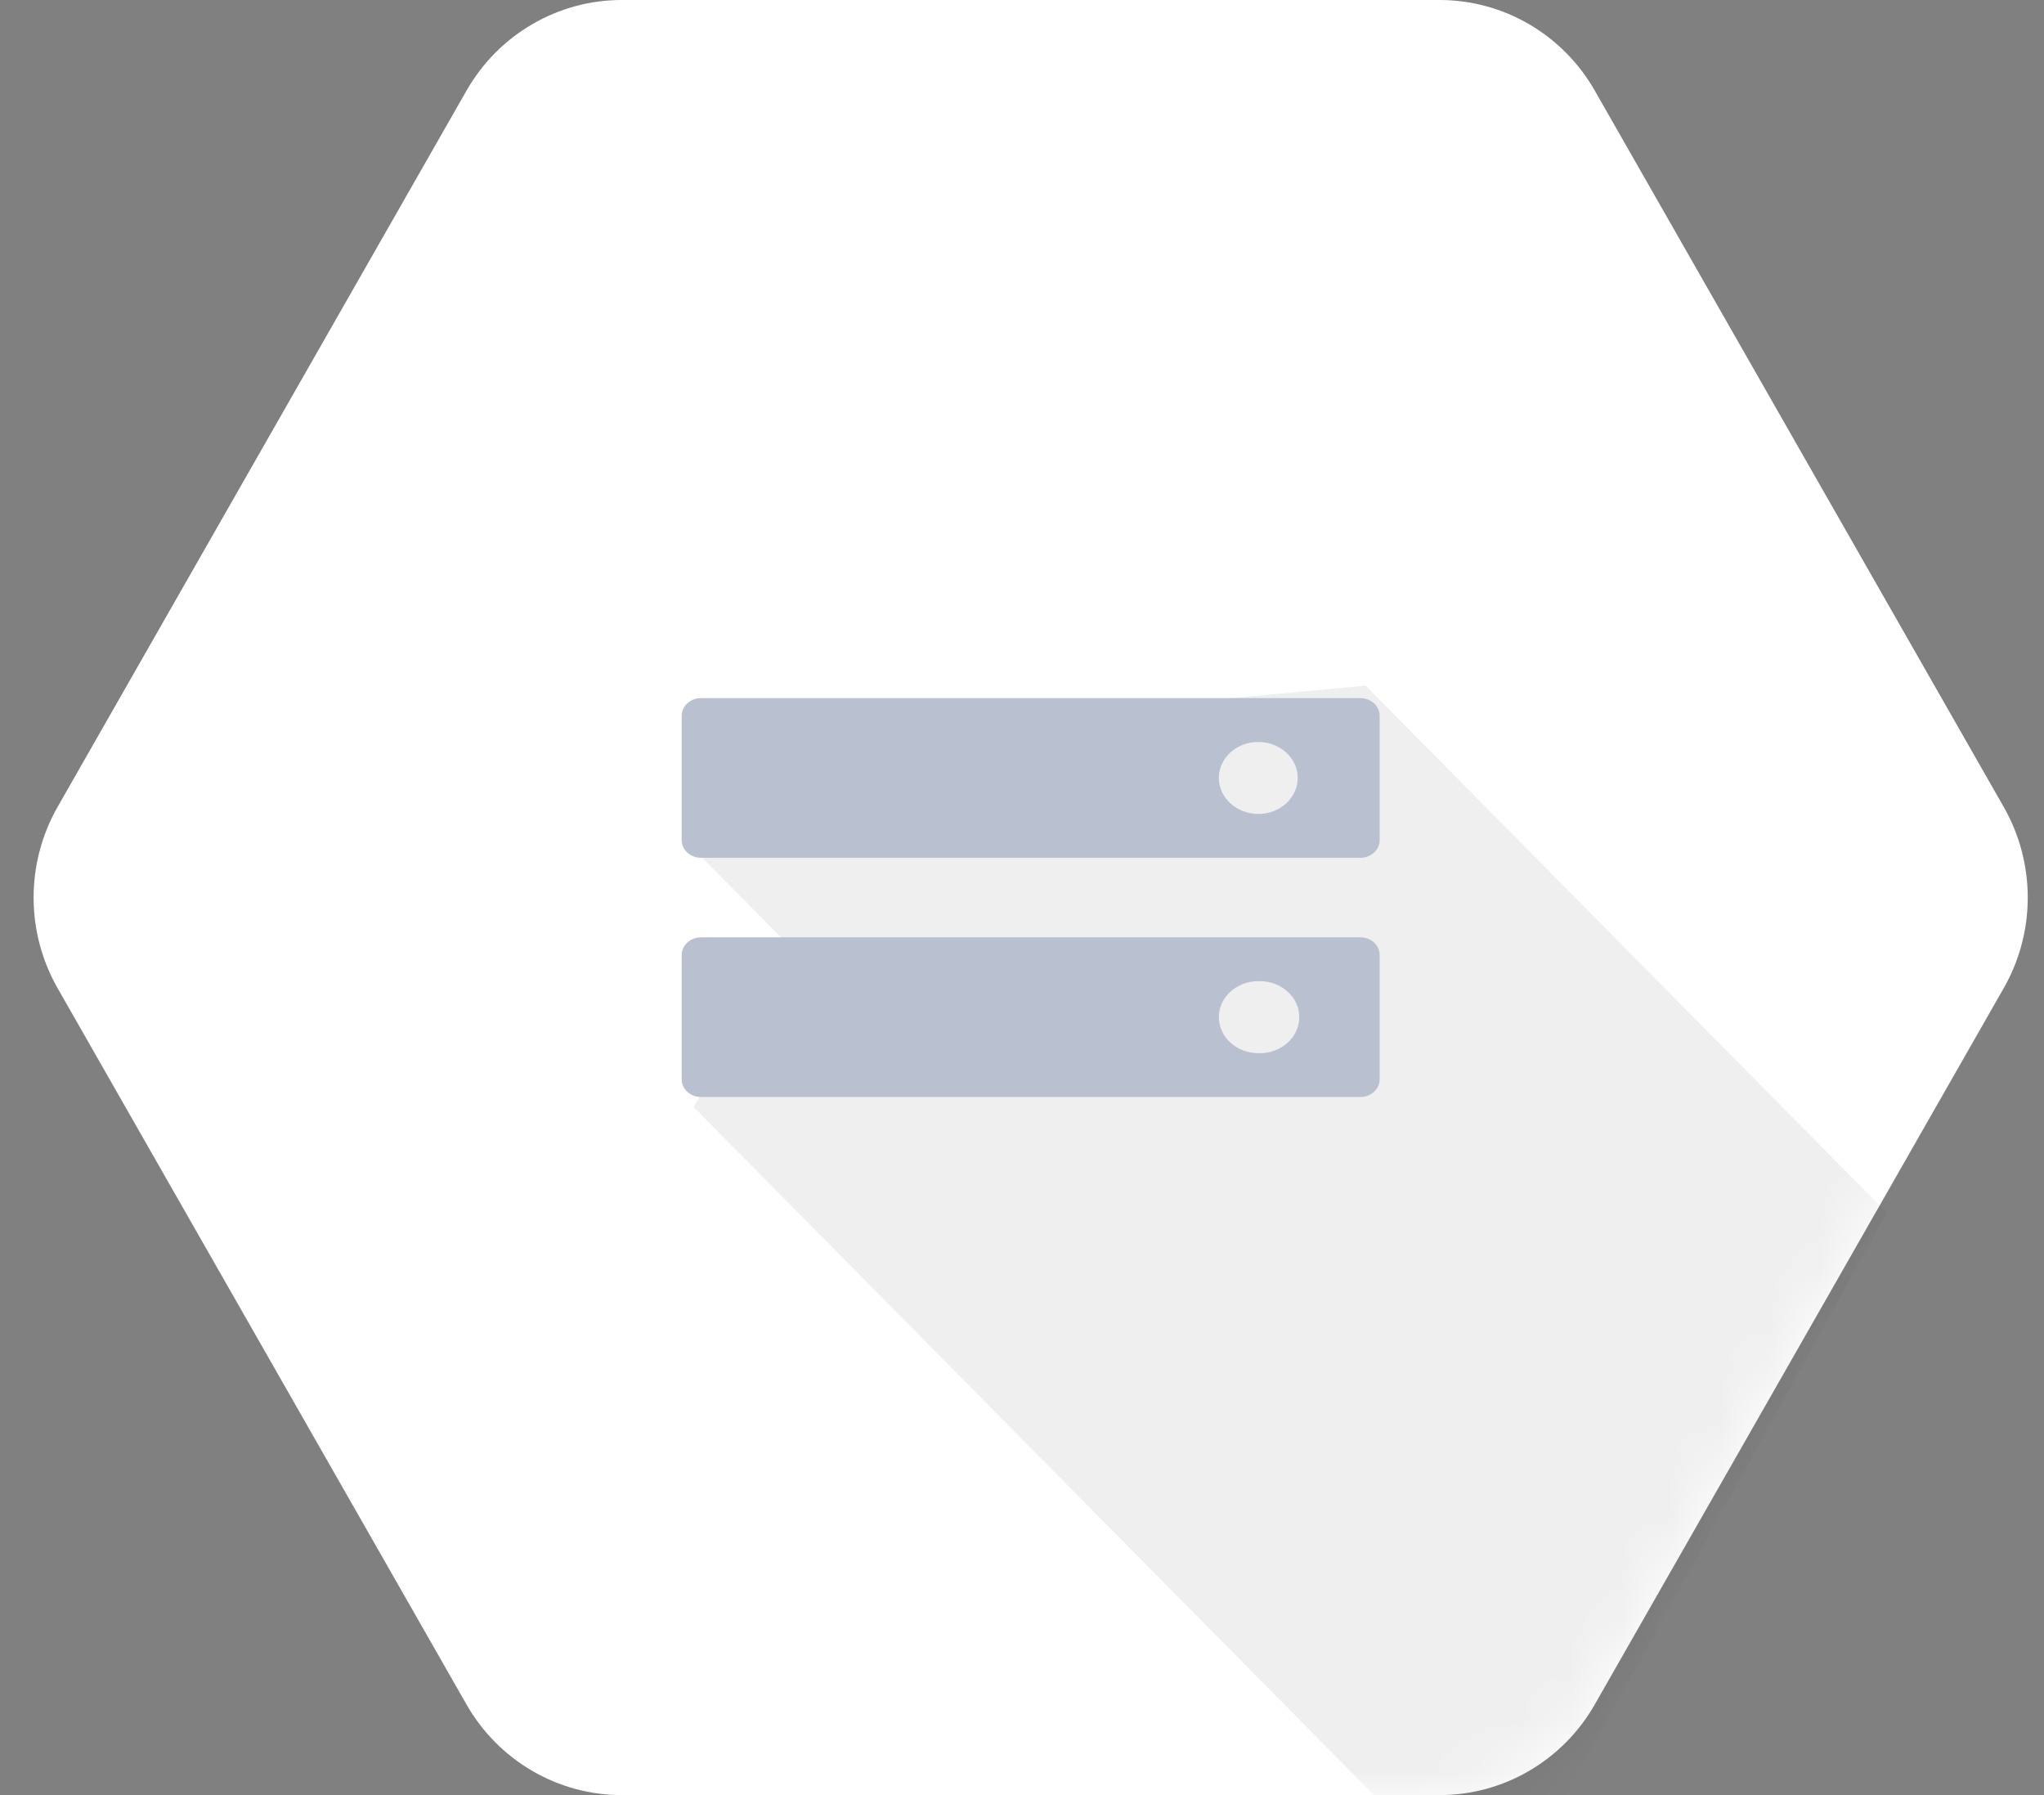<?xml version="1.0" encoding="UTF-8"?> <svg xmlns="http://www.w3.org/2000/svg" width="41" height="36" viewBox="0 0 41 36" fill="none"><rect x="0" y="0" width="41" height="36" fill="#808080" stroke="none"/><path d="M9.358 34.184L1.155 19.817C0.84 19.264 0.674 18.638 0.674 18C0.674 17.362 0.84 16.736 1.155 16.183L9.358 1.817C9.674 1.264 10.127 0.806 10.674 0.487C11.22 0.168 11.84 -3.92562e-05 12.471 6.88535e-09H28.877C29.508 1.62104e-05 30.128 0.168 30.674 0.487C31.22 0.806 31.674 1.264 31.989 1.817L40.192 16.183C40.508 16.736 40.674 17.362 40.674 18C40.674 18.638 40.508 19.265 40.192 19.817L31.989 34.183C31.674 34.736 31.22 35.194 30.674 35.513C30.128 35.832 29.508 36 28.877 36H12.471C11.84 36 11.22 35.832 10.674 35.513C10.127 35.194 9.674 34.736 9.358 34.184Z" fill="white"></path><mask id="mask0_252_59566" style="mask-type:luminance" maskUnits="userSpaceOnUse" x="0" y="0" width="41" height="36"><path d="M9.358 34.184L1.155 19.817C0.84 19.264 0.674 18.638 0.674 18C0.674 17.362 0.84 16.736 1.155 16.183L9.358 1.817C9.674 1.264 10.127 0.806 10.674 0.487C11.22 0.168 11.84 -1.58141e-05 12.47 6.88535e-09H28.877C29.508 -3.92562e-05 30.127 0.168 30.674 0.487C31.22 0.806 31.674 1.264 31.989 1.817L40.192 16.183C40.508 16.736 40.674 17.362 40.674 18C40.674 18.638 40.508 19.265 40.192 19.817L31.989 34.183C31.674 34.736 31.22 35.194 30.674 35.513C30.127 35.832 29.508 36 28.877 36H12.47C11.84 36 11.22 35.832 10.674 35.513C10.127 35.194 9.674 34.736 9.358 34.183V34.184Z" fill="white"></path></mask><g mask="url(#mask0_252_59566)"><path opacity="0.07" d="M16.087 14.801L13.896 17.009L15.758 18.892L13.915 22.202L27.863 36.306L31.243 36.306L37.844 24.319L27.392 13.75L16.087 14.801Z" fill="#13171D"></path></g><path d="M27.287 14H14.061C13.848 14 13.674 14.159 13.674 14.354V16.849C13.674 17.043 13.848 17.203 14.061 17.203H27.287C27.5 17.203 27.674 17.043 27.674 16.849V14.353C27.674 14.159 27.5 14 27.287 14M25.239 16.324C25.029 16.323 24.828 16.247 24.68 16.111C24.532 15.976 24.449 15.793 24.448 15.601C24.448 15.506 24.469 15.412 24.508 15.325C24.548 15.237 24.606 15.158 24.68 15.091C24.753 15.024 24.84 14.97 24.936 14.934C25.032 14.898 25.135 14.879 25.239 14.88C25.676 14.88 26.031 15.201 26.031 15.601C26.031 15.696 26.01 15.79 25.97 15.878C25.931 15.965 25.872 16.045 25.799 16.112C25.725 16.179 25.638 16.232 25.542 16.269C25.446 16.305 25.343 16.324 25.239 16.324ZM27.287 18.797L14.061 18.798C13.848 18.798 13.674 18.957 13.674 19.151V21.647C13.674 21.841 13.848 22 14.061 22H27.287C27.5 22 27.674 21.841 27.674 21.647V19.151C27.674 18.957 27.5 18.797 27.287 18.797ZM25.239 21.121C25.029 21.12 24.828 21.044 24.68 20.909C24.532 20.773 24.449 20.59 24.448 20.398C24.448 20.303 24.469 20.21 24.508 20.122C24.548 20.035 24.606 19.955 24.68 19.888C24.753 19.821 24.84 19.768 24.936 19.732C25.032 19.695 25.135 19.677 25.239 19.677C25.346 19.673 25.452 19.689 25.552 19.723C25.651 19.758 25.742 19.81 25.819 19.878C25.896 19.945 25.957 20.026 25.999 20.115C26.041 20.205 26.062 20.301 26.062 20.399C26.062 20.496 26.041 20.592 25.999 20.682C25.957 20.771 25.896 20.852 25.819 20.92C25.742 20.987 25.651 21.04 25.552 21.074C25.452 21.109 25.346 21.125 25.239 21.121Z" fill="#B9C0CF"></path></svg> 